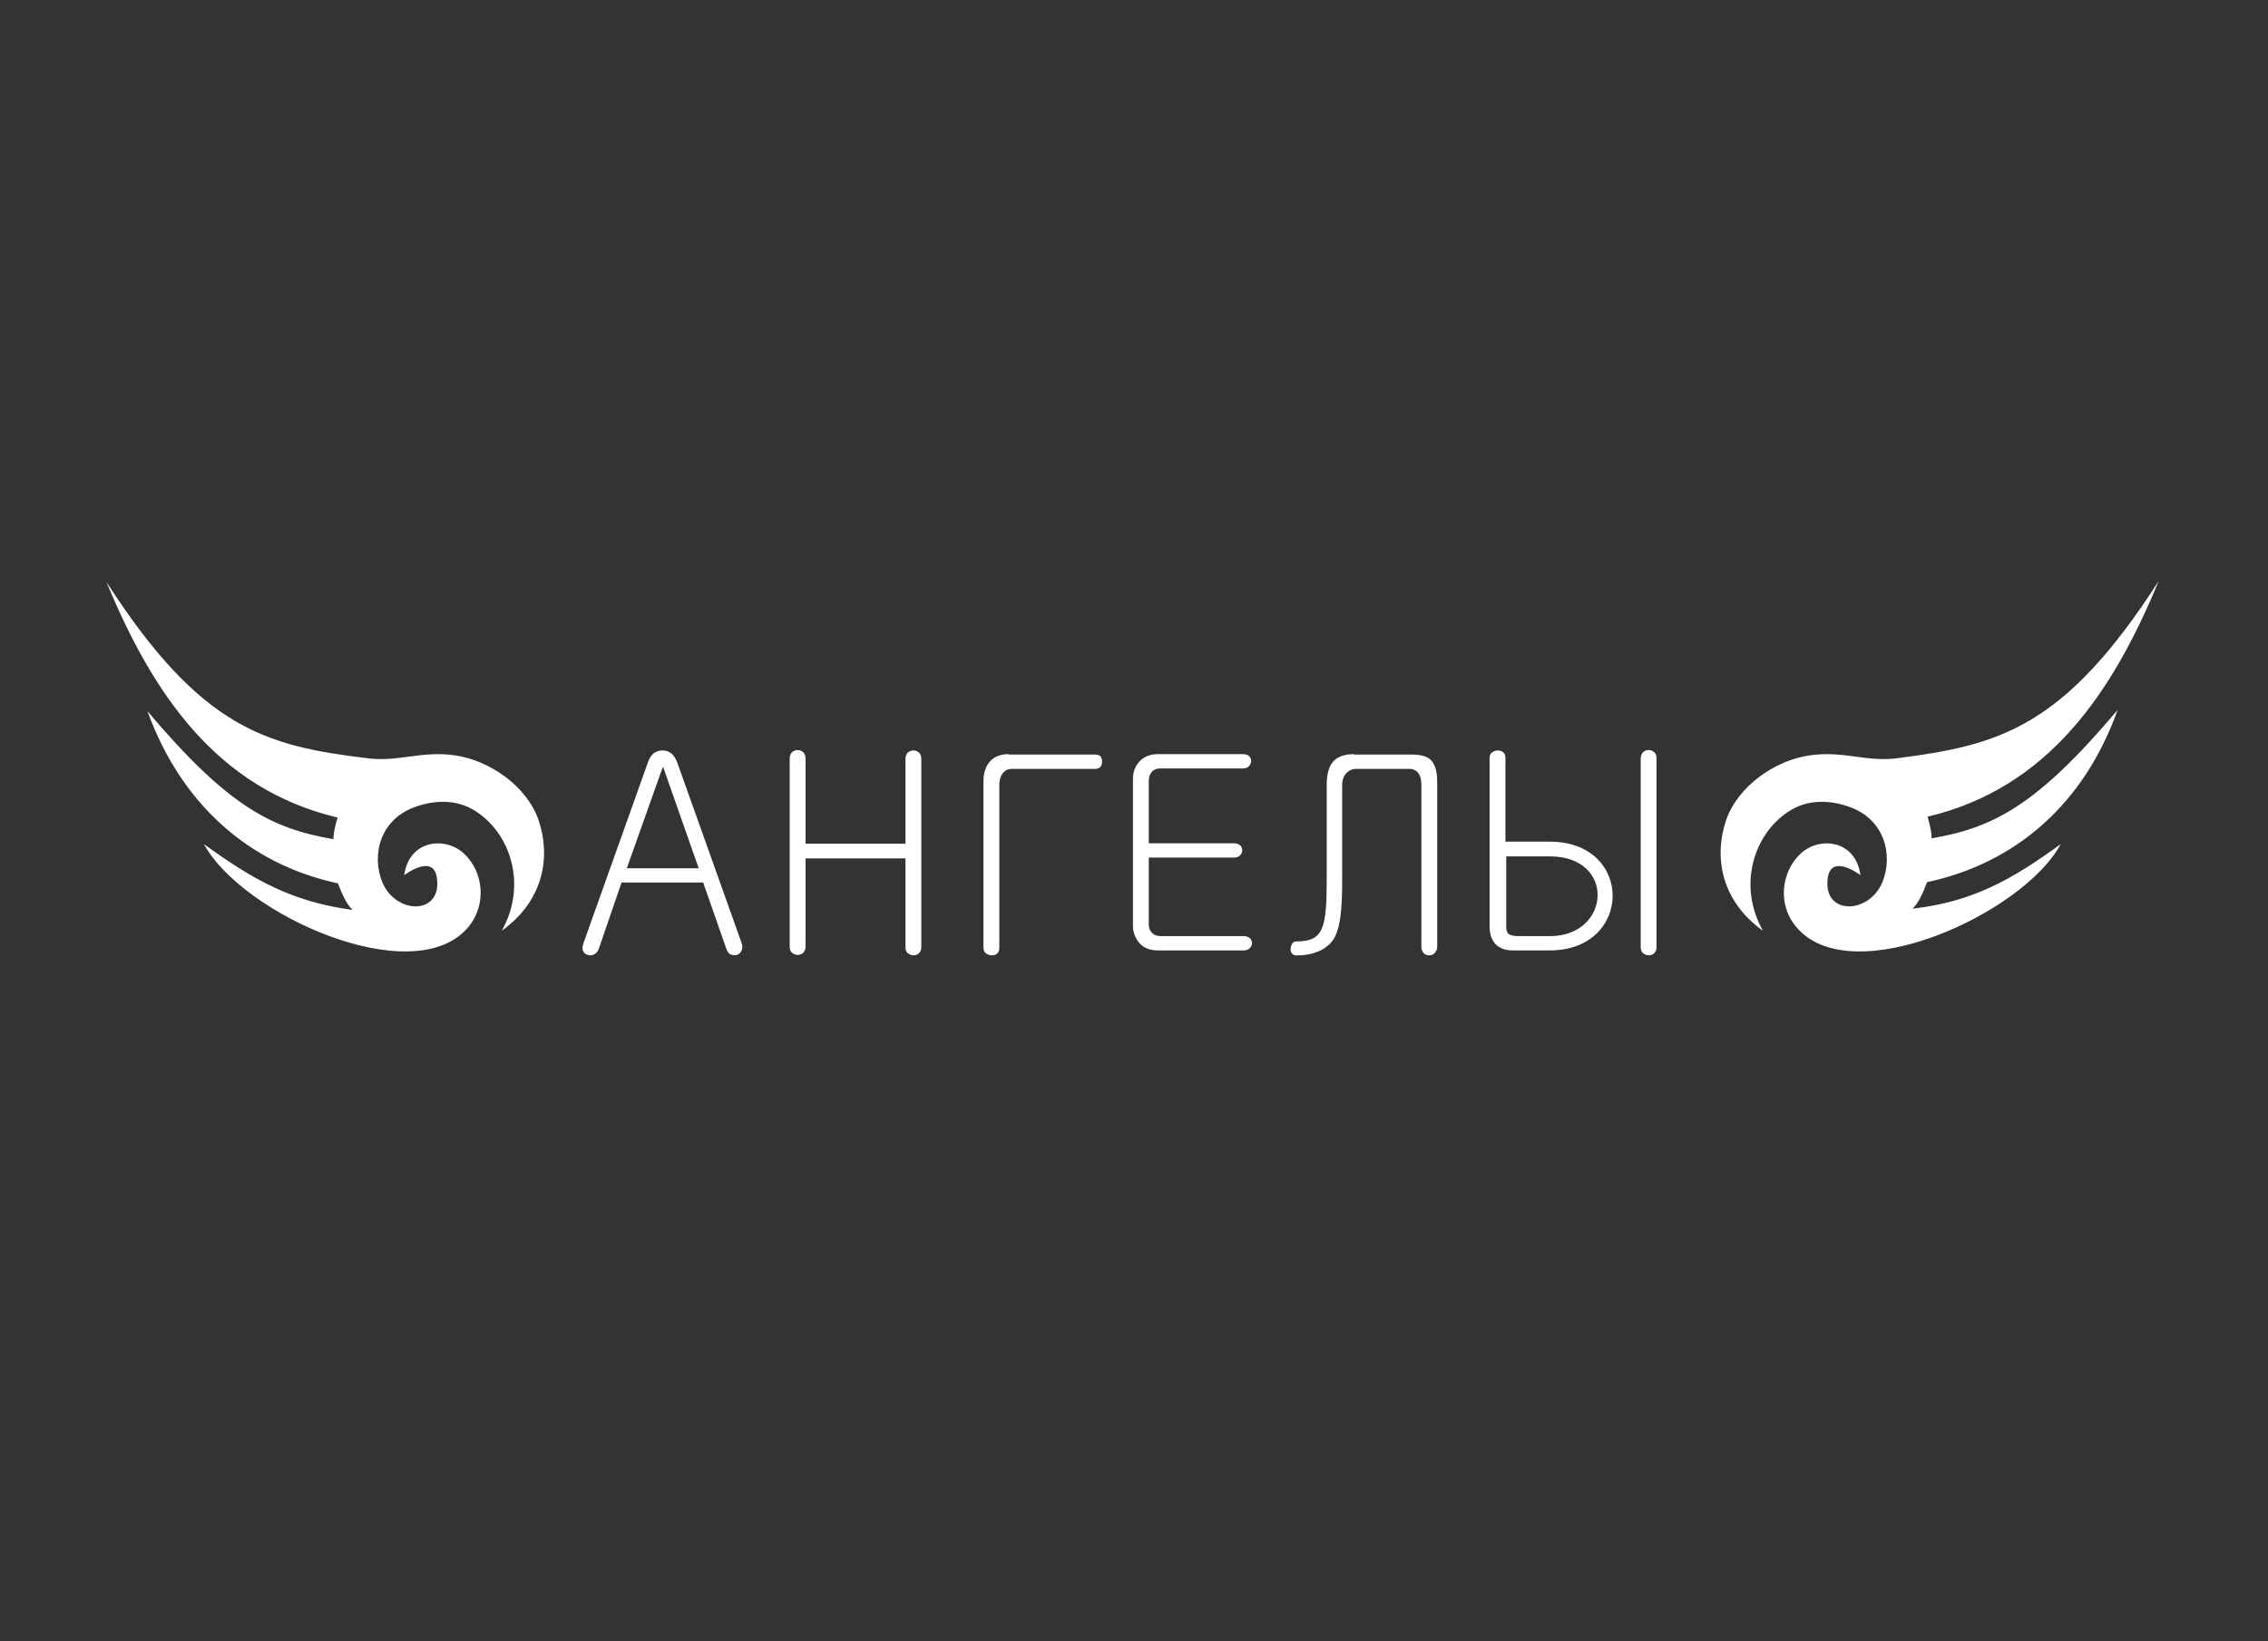 <svg width="181" height="131" viewBox="0 0 181 131" fill="none" xmlns="http://www.w3.org/2000/svg">
<rect x="0" y="0" width="181" height="131" fill="#333333" stroke="none"/>
<path d="M130.939 60.548V75.594C130.939 75.79 131.003 75.986 131.133 76.084C131.263 76.182 131.425 76.247 131.587 76.247C131.749 76.247 131.911 76.182 132.008 76.084C132.138 75.953 132.203 75.79 132.203 75.594V60.548C132.203 60.319 132.138 60.124 132.008 60.026C131.879 59.928 131.749 59.862 131.587 59.862C131.392 59.862 131.23 59.928 131.133 60.026C131.003 60.156 130.939 60.352 130.939 60.548ZM118.879 60.483V73.93C118.879 74.485 119.009 74.942 119.301 75.3C119.625 75.659 120.111 75.855 120.695 75.855H123.677C130.323 75.855 130.42 67.174 123.677 67.174H120.143V60.483C120.143 60.287 120.079 60.124 119.949 60.026C119.819 59.928 119.69 59.895 119.528 59.895C119.365 59.895 119.203 59.96 119.074 60.058C118.944 60.124 118.879 60.319 118.879 60.483ZM120.176 68.349H123.677C128.994 68.349 128.54 74.713 123.709 74.713H121.181C120.824 74.713 120.532 74.648 120.403 74.55C120.273 74.452 120.208 74.256 120.208 73.995V68.349H120.176ZM108.052 60.189C107.338 60.189 106.755 60.385 106.398 60.776C106.042 61.168 105.88 61.821 105.88 62.669V70.405C105.88 72.135 105.782 73.342 105.555 73.93C105.231 74.909 104.518 75.137 103.416 75.137C103.124 75.137 102.994 75.529 102.994 75.823C103.027 76.117 103.221 76.28 103.545 76.247C104.939 76.247 106.139 75.692 106.593 74.648C106.949 73.897 107.111 72.494 107.111 70.535V62.702C107.111 62.31 107.209 61.951 107.436 61.723C107.63 61.494 107.922 61.364 108.246 61.364H112.428C112.785 61.364 113.044 61.494 113.206 61.723C113.368 61.951 113.433 62.278 113.433 62.637V75.562C113.433 75.757 113.498 75.953 113.627 76.084C113.757 76.214 113.919 76.247 114.081 76.247C114.243 76.247 114.405 76.182 114.503 76.051C114.632 75.921 114.697 75.757 114.697 75.562V62.343C114.697 61.527 114.503 60.972 114.179 60.646C113.887 60.352 113.336 60.221 112.622 60.221H108.052V60.189ZM99.201 60.189H92.394C91.745 60.189 91.259 60.417 90.903 60.809C90.578 61.168 90.416 61.658 90.416 62.18V73.864C90.416 74.387 90.578 74.844 90.903 75.235C91.259 75.659 91.778 75.855 92.394 75.855H99.266C99.461 75.855 99.623 75.79 99.753 75.659C99.85 75.562 99.915 75.431 99.915 75.268C99.915 75.105 99.85 74.974 99.753 74.876C99.623 74.778 99.461 74.713 99.266 74.713H92.621C92.329 74.713 92.07 74.615 91.907 74.419C91.745 74.256 91.68 74.028 91.68 73.799V68.446H98.488C98.683 68.446 98.877 68.381 98.975 68.251C99.072 68.153 99.137 68.022 99.137 67.859C99.137 67.696 99.072 67.565 98.975 67.467C98.845 67.369 98.683 67.304 98.488 67.304H91.68V62.31C91.68 62.049 91.745 61.821 91.907 61.625C92.07 61.429 92.296 61.331 92.621 61.331H99.201C99.396 61.331 99.591 61.266 99.688 61.135C99.785 61.037 99.85 60.874 99.85 60.744C99.85 60.581 99.785 60.45 99.688 60.352C99.591 60.254 99.428 60.189 99.201 60.189ZM80.496 60.189C79.848 60.189 79.329 60.385 78.973 60.809C78.648 61.201 78.486 61.723 78.486 62.343V75.627C78.486 75.823 78.551 75.986 78.681 76.084C78.811 76.182 78.973 76.247 79.135 76.247C79.297 76.247 79.459 76.214 79.556 76.117C79.686 76.019 79.751 75.855 79.751 75.692V62.669C79.751 62.278 79.848 61.951 80.01 61.723C80.205 61.494 80.431 61.364 80.788 61.364H87.401C87.758 61.364 87.952 61.168 87.952 60.776C87.952 60.385 87.758 60.221 87.401 60.221H80.496V60.189ZM63.023 60.548V75.562C63.023 75.757 63.088 75.953 63.218 76.051C63.347 76.149 63.509 76.214 63.671 76.214C63.834 76.214 63.996 76.149 64.093 76.051C64.222 75.921 64.287 75.757 64.287 75.562V68.512H72.262V75.594C72.262 75.79 72.327 75.986 72.457 76.084C72.586 76.182 72.748 76.247 72.91 76.247C73.073 76.247 73.235 76.182 73.332 76.084C73.462 75.953 73.526 75.79 73.526 75.594V60.581C73.526 60.352 73.462 60.189 73.332 60.058C73.202 59.96 73.073 59.895 72.91 59.895C72.716 59.895 72.586 59.96 72.457 60.058C72.327 60.189 72.262 60.352 72.262 60.581V67.337H64.287V60.548C64.287 60.319 64.222 60.156 64.093 60.026C63.963 59.928 63.834 59.862 63.671 59.862C63.477 59.862 63.347 59.928 63.218 60.026C63.088 60.156 63.023 60.319 63.023 60.548ZM51.709 60.842L46.555 75.3C46.49 75.529 46.458 75.725 46.522 75.888C46.62 76.051 46.717 76.182 46.911 76.214C47.073 76.28 47.236 76.247 47.398 76.182C47.592 76.084 47.722 75.921 47.787 75.725L49.602 70.437H56.118L57.966 75.725C58.031 75.921 58.16 76.117 58.322 76.182C58.484 76.247 58.647 76.247 58.809 76.214C58.971 76.149 59.1 76.051 59.165 75.888C59.263 75.692 59.263 75.496 59.198 75.3L54.043 60.842C53.914 60.515 53.752 60.254 53.557 60.124C53.362 59.96 53.136 59.895 52.876 59.895C52.617 59.895 52.39 59.96 52.163 60.124C51.968 60.287 51.806 60.548 51.709 60.842ZM16.276 67.369C19.291 72.951 32.907 79.119 37.316 74.06C38.904 72.233 38.58 69.556 37.024 68.12C35.5 66.717 32.648 67.043 32.258 69.85C32.258 69.85 34.69 67.99 34.884 70.209C35.176 73.049 31.578 72.983 30.508 70.405C29.633 68.251 30.313 65.346 33.231 64.367C34.657 63.877 36.311 63.779 37.77 64.628C40.752 66.39 42.114 70.633 40.039 74.289C43.41 71.874 43.961 68.381 42.989 65.476C42.049 62.735 39.066 60.678 36.311 60.287C33.62 59.895 31.772 60.842 29.308 60.515C21.269 59.536 16.049 58.198 8.496 46.448C12.159 55.326 17.281 62.963 26.942 65.248C26.715 65.966 26.585 66.717 26.618 66.978C21.69 66.129 18.221 64.399 11.77 56.762C14.429 64.106 19.81 68.969 26.974 70.503C27.363 71.547 27.72 72.233 28.141 72.624C23.311 71.971 20.231 70.242 16.276 67.369ZM164.459 67.369C161.444 72.951 147.828 79.119 143.42 74.06C141.799 72.233 142.155 69.556 143.711 68.12C145.235 66.717 148.088 67.043 148.477 69.85C148.477 69.85 146.045 67.99 145.851 70.209C145.559 73.049 149.158 72.983 150.227 70.405C151.103 68.251 150.422 65.346 147.504 64.367C146.078 63.877 144.424 63.779 142.966 64.628C139.983 66.39 138.622 70.633 140.696 74.289C137.325 71.874 136.774 68.381 137.746 65.476C138.687 62.735 141.669 60.678 144.424 60.287C147.115 59.895 148.963 60.842 151.427 60.515C159.499 59.471 164.718 58.133 172.271 46.383C168.608 55.26 163.486 62.898 153.826 65.183C154.053 65.901 154.182 66.651 154.15 66.912C159.077 66.064 162.546 64.301 168.997 56.664C166.371 64.04 160.99 68.871 153.793 70.405C153.404 71.449 153.048 72.135 152.626 72.526C157.424 71.971 160.504 70.242 164.459 67.369ZM50.023 69.295L52.876 61.266H52.941L55.761 69.295H50.023Z" fill="white"/>
</svg>
